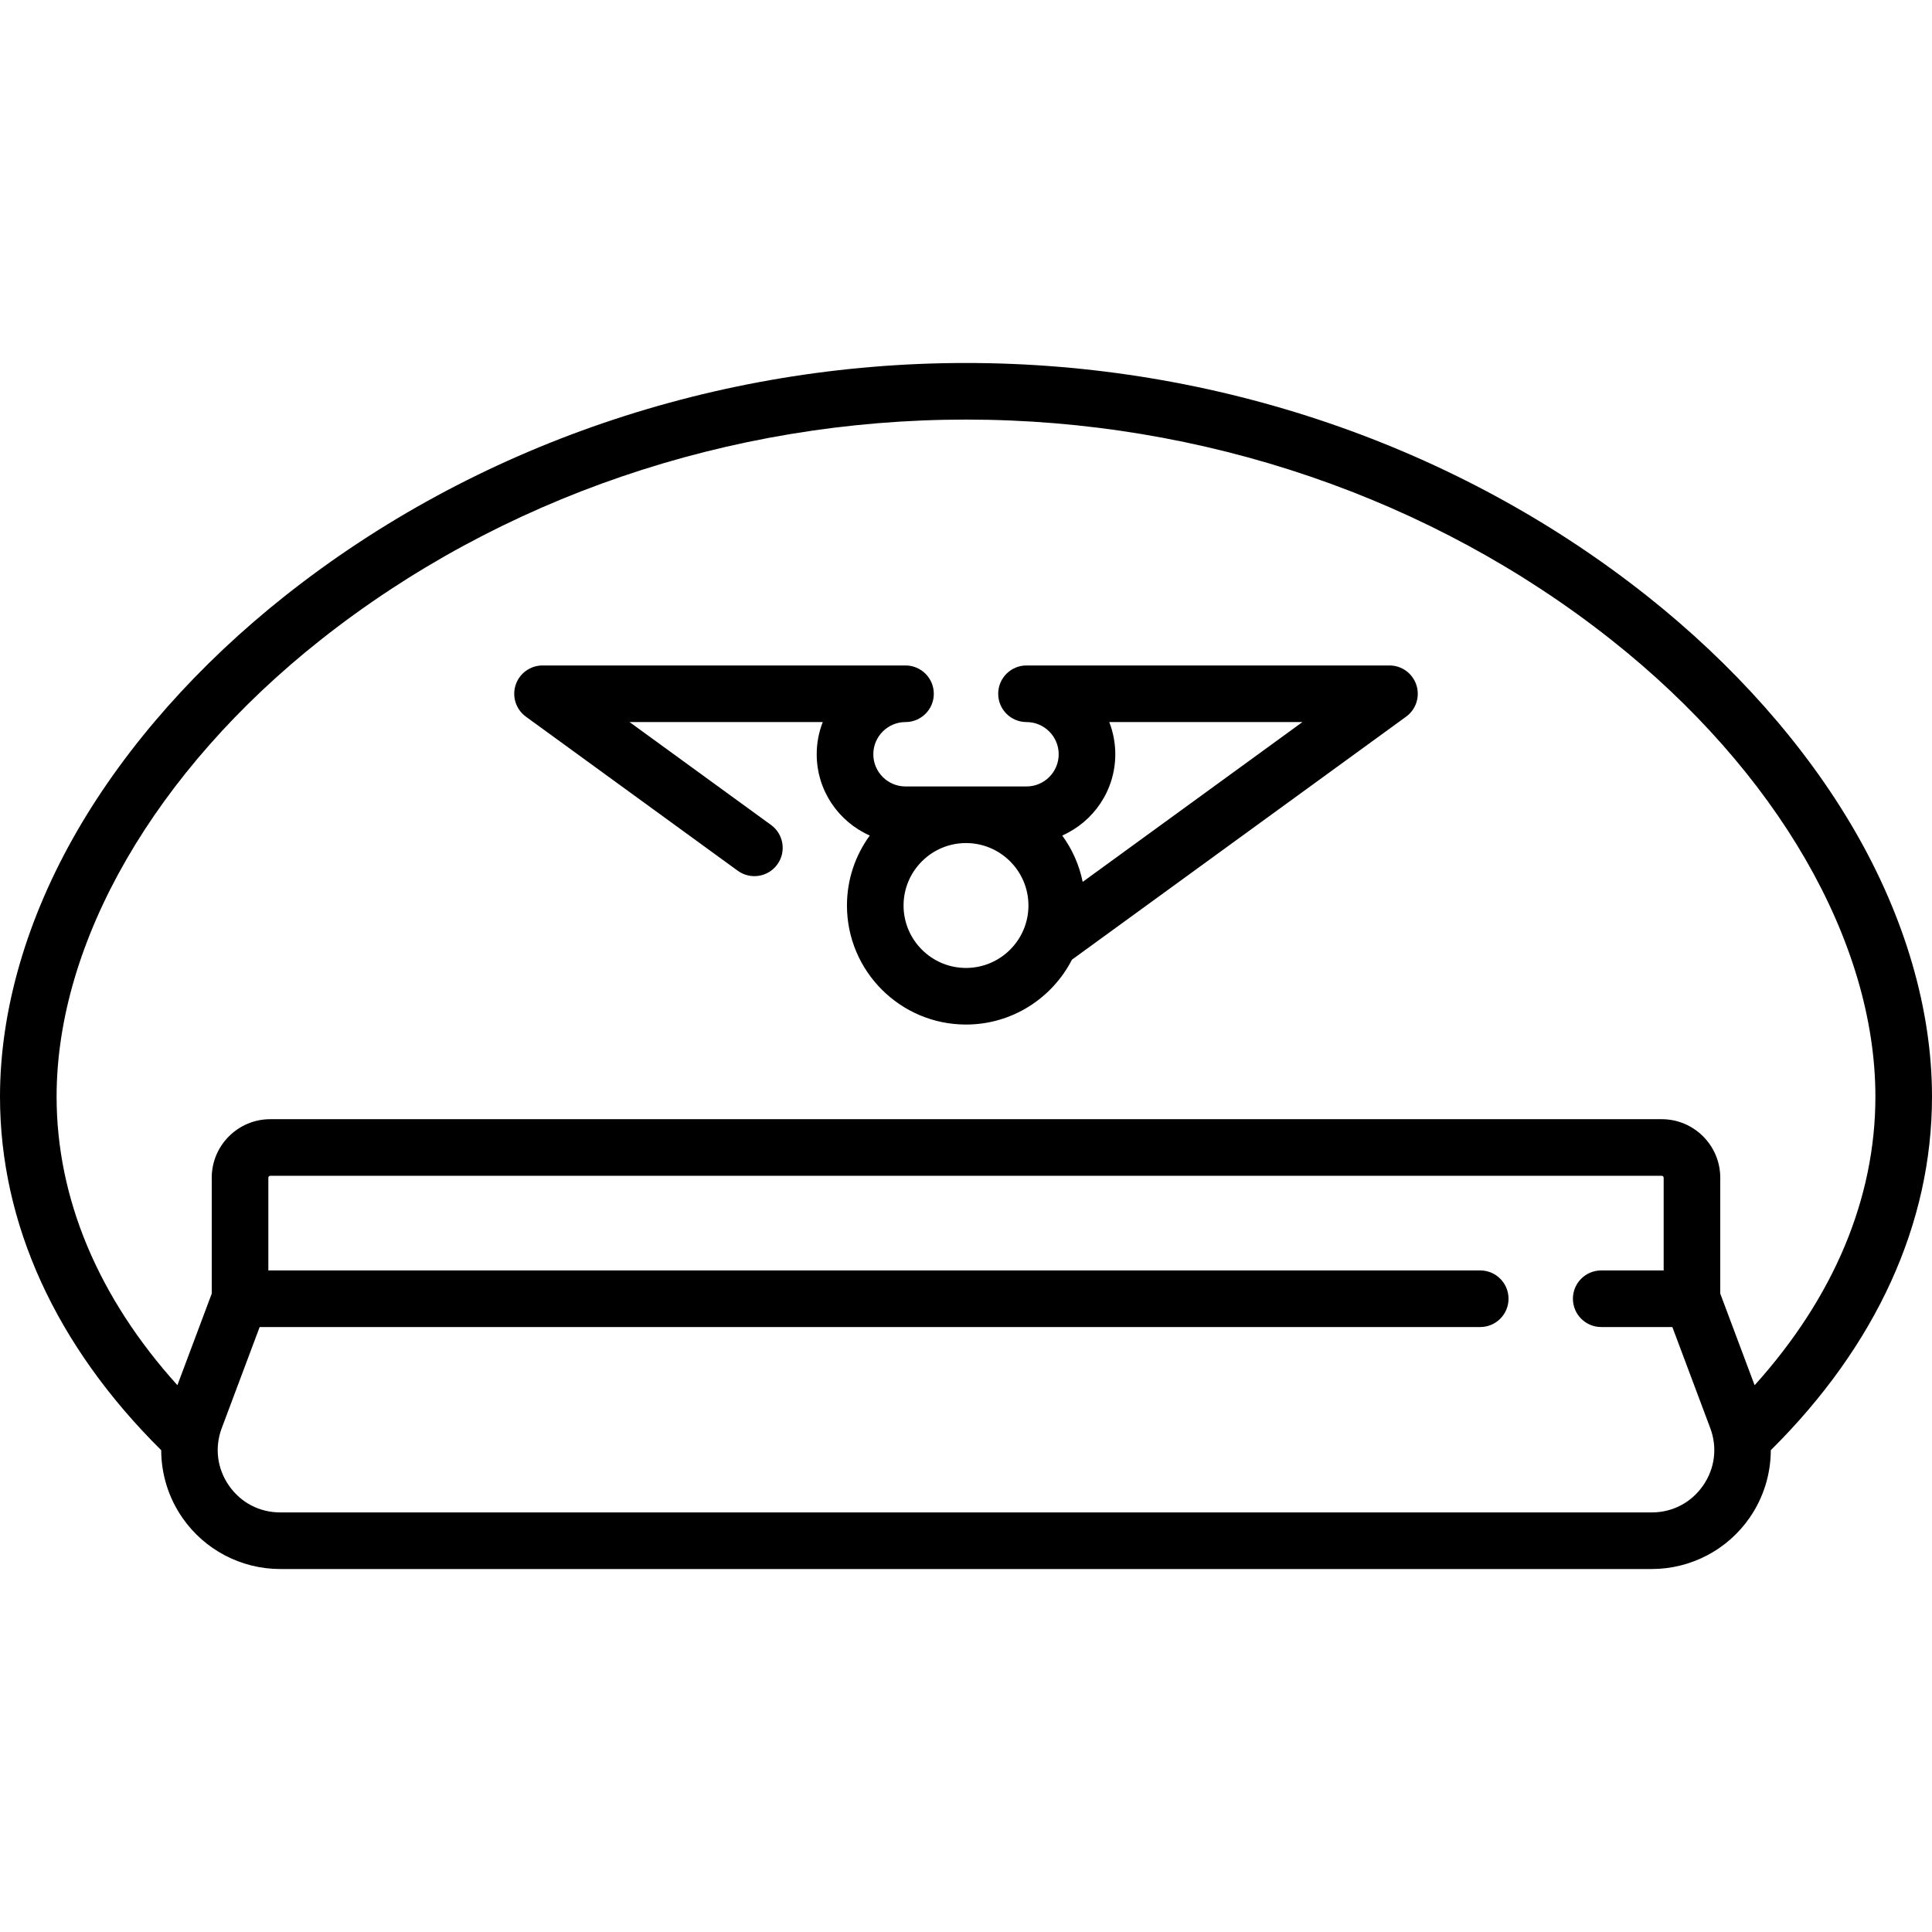 <svg id="Capa_1" enable-background="new 0 0 512 512" height="512" viewBox="0 0 512 512" width="512" xmlns="http://www.w3.org/2000/svg"><g><path d="m512 290.628c0-22.984-7.102-47.392-20.539-70.584-13.021-22.474-32.071-43.982-55.091-62.2-50.235-39.756-114.292-61.65-180.37-61.65s-130.135 21.895-180.37 61.65c-23.02 18.218-42.07 39.726-55.091 62.2-13.437 23.192-20.539 47.6-20.539 70.584 0 33.637 14.765 65.974 42.721 93.687.012 6.317 1.919 12.579 5.615 17.913 5.892 8.503 15.586 13.579 25.93 13.579h363.468c10.344 0 20.038-5.076 25.93-13.579 3.696-5.334 5.603-11.595 5.615-17.913 27.948-27.71 42.721-60.084 42.721-93.687zm-497 0c0-41.123 26.145-86.365 69.938-121.022 47.597-37.667 108.348-58.412 171.062-58.412s123.464 20.745 171.062 58.412c43.793 34.657 69.938 79.899 69.938 121.022 0 26.943-11.03 53.207-32.008 76.47l-9.105-24.281v-30.705c0-8.556-6.96-15.516-15.516-15.516h-368.742c-8.556 0-15.516 6.96-15.516 15.516v30.705l-9.103 24.273c-20.98-23.261-32.01-49.495-32.01-76.462zm436.335 103.056c-3.137 4.527-8.095 7.123-13.602 7.123h-363.467c-5.507 0-10.464-2.596-13.602-7.123-3.137-4.526-3.827-10.08-1.893-15.236l10.039-26.77h323.464c4.142 0 7.5-3.358 7.5-7.5 0-4.143-3.358-7.5-7.5-7.5h-321.161v-24.565c0-.285.231-.516.516-.516h368.742c.285 0 .516.231.516.516v24.565h-16.551c-4.142 0-7.5 3.357-7.5 7.5 0 4.142 3.358 7.5 7.5 7.5h18.854l10.039 26.77c1.933 5.156 1.243 10.709-1.894 15.236z"/><path d="m139.363 189.92 56.147 40.834c3.349 2.437 8.04 1.696 10.477-1.654 2.437-3.351 1.696-8.041-1.654-10.477l-37.494-27.269h51.198c-1.033 2.646-1.601 5.524-1.601 8.533 0 9.608 5.791 17.885 14.064 21.537-3.799 5.209-6.048 11.617-6.048 18.544 0 17.396 14.152 31.548 31.548 31.548 12.227 0 22.844-6.997 28.078-17.192l88.558-64.404c2.627-1.91 3.726-5.295 2.721-8.385-1.004-3.089-3.884-5.181-7.132-5.181h-96.193c-4.142 0-7.5 3.358-7.5 7.5 0 4.143 3.358 7.5 7.5 7.5 4.705 0 8.532 3.828 8.532 8.533s-3.828 8.532-8.532 8.532h-32.064c-4.705 0-8.532-3.828-8.532-8.532s3.828-8.533 8.532-8.533c4.142 0 7.5-3.357 7.5-7.5 0-4.142-3.358-7.5-7.5-7.5h-96.193c-3.249 0-6.128 2.092-7.132 5.181-1.005 3.09.093 6.475 2.72 8.385zm116.637 66.596c-9.125 0-16.548-7.423-16.548-16.548s7.423-16.548 16.548-16.548 16.548 7.423 16.548 16.548-7.423 16.548-16.548 16.548zm37.964-65.162h51.198l-58.239 42.356c-.913-4.519-2.799-8.688-5.423-12.287 8.273-3.651 14.064-11.928 14.064-21.537 0-3.007-.567-5.885-1.6-8.532z"/></g></svg>